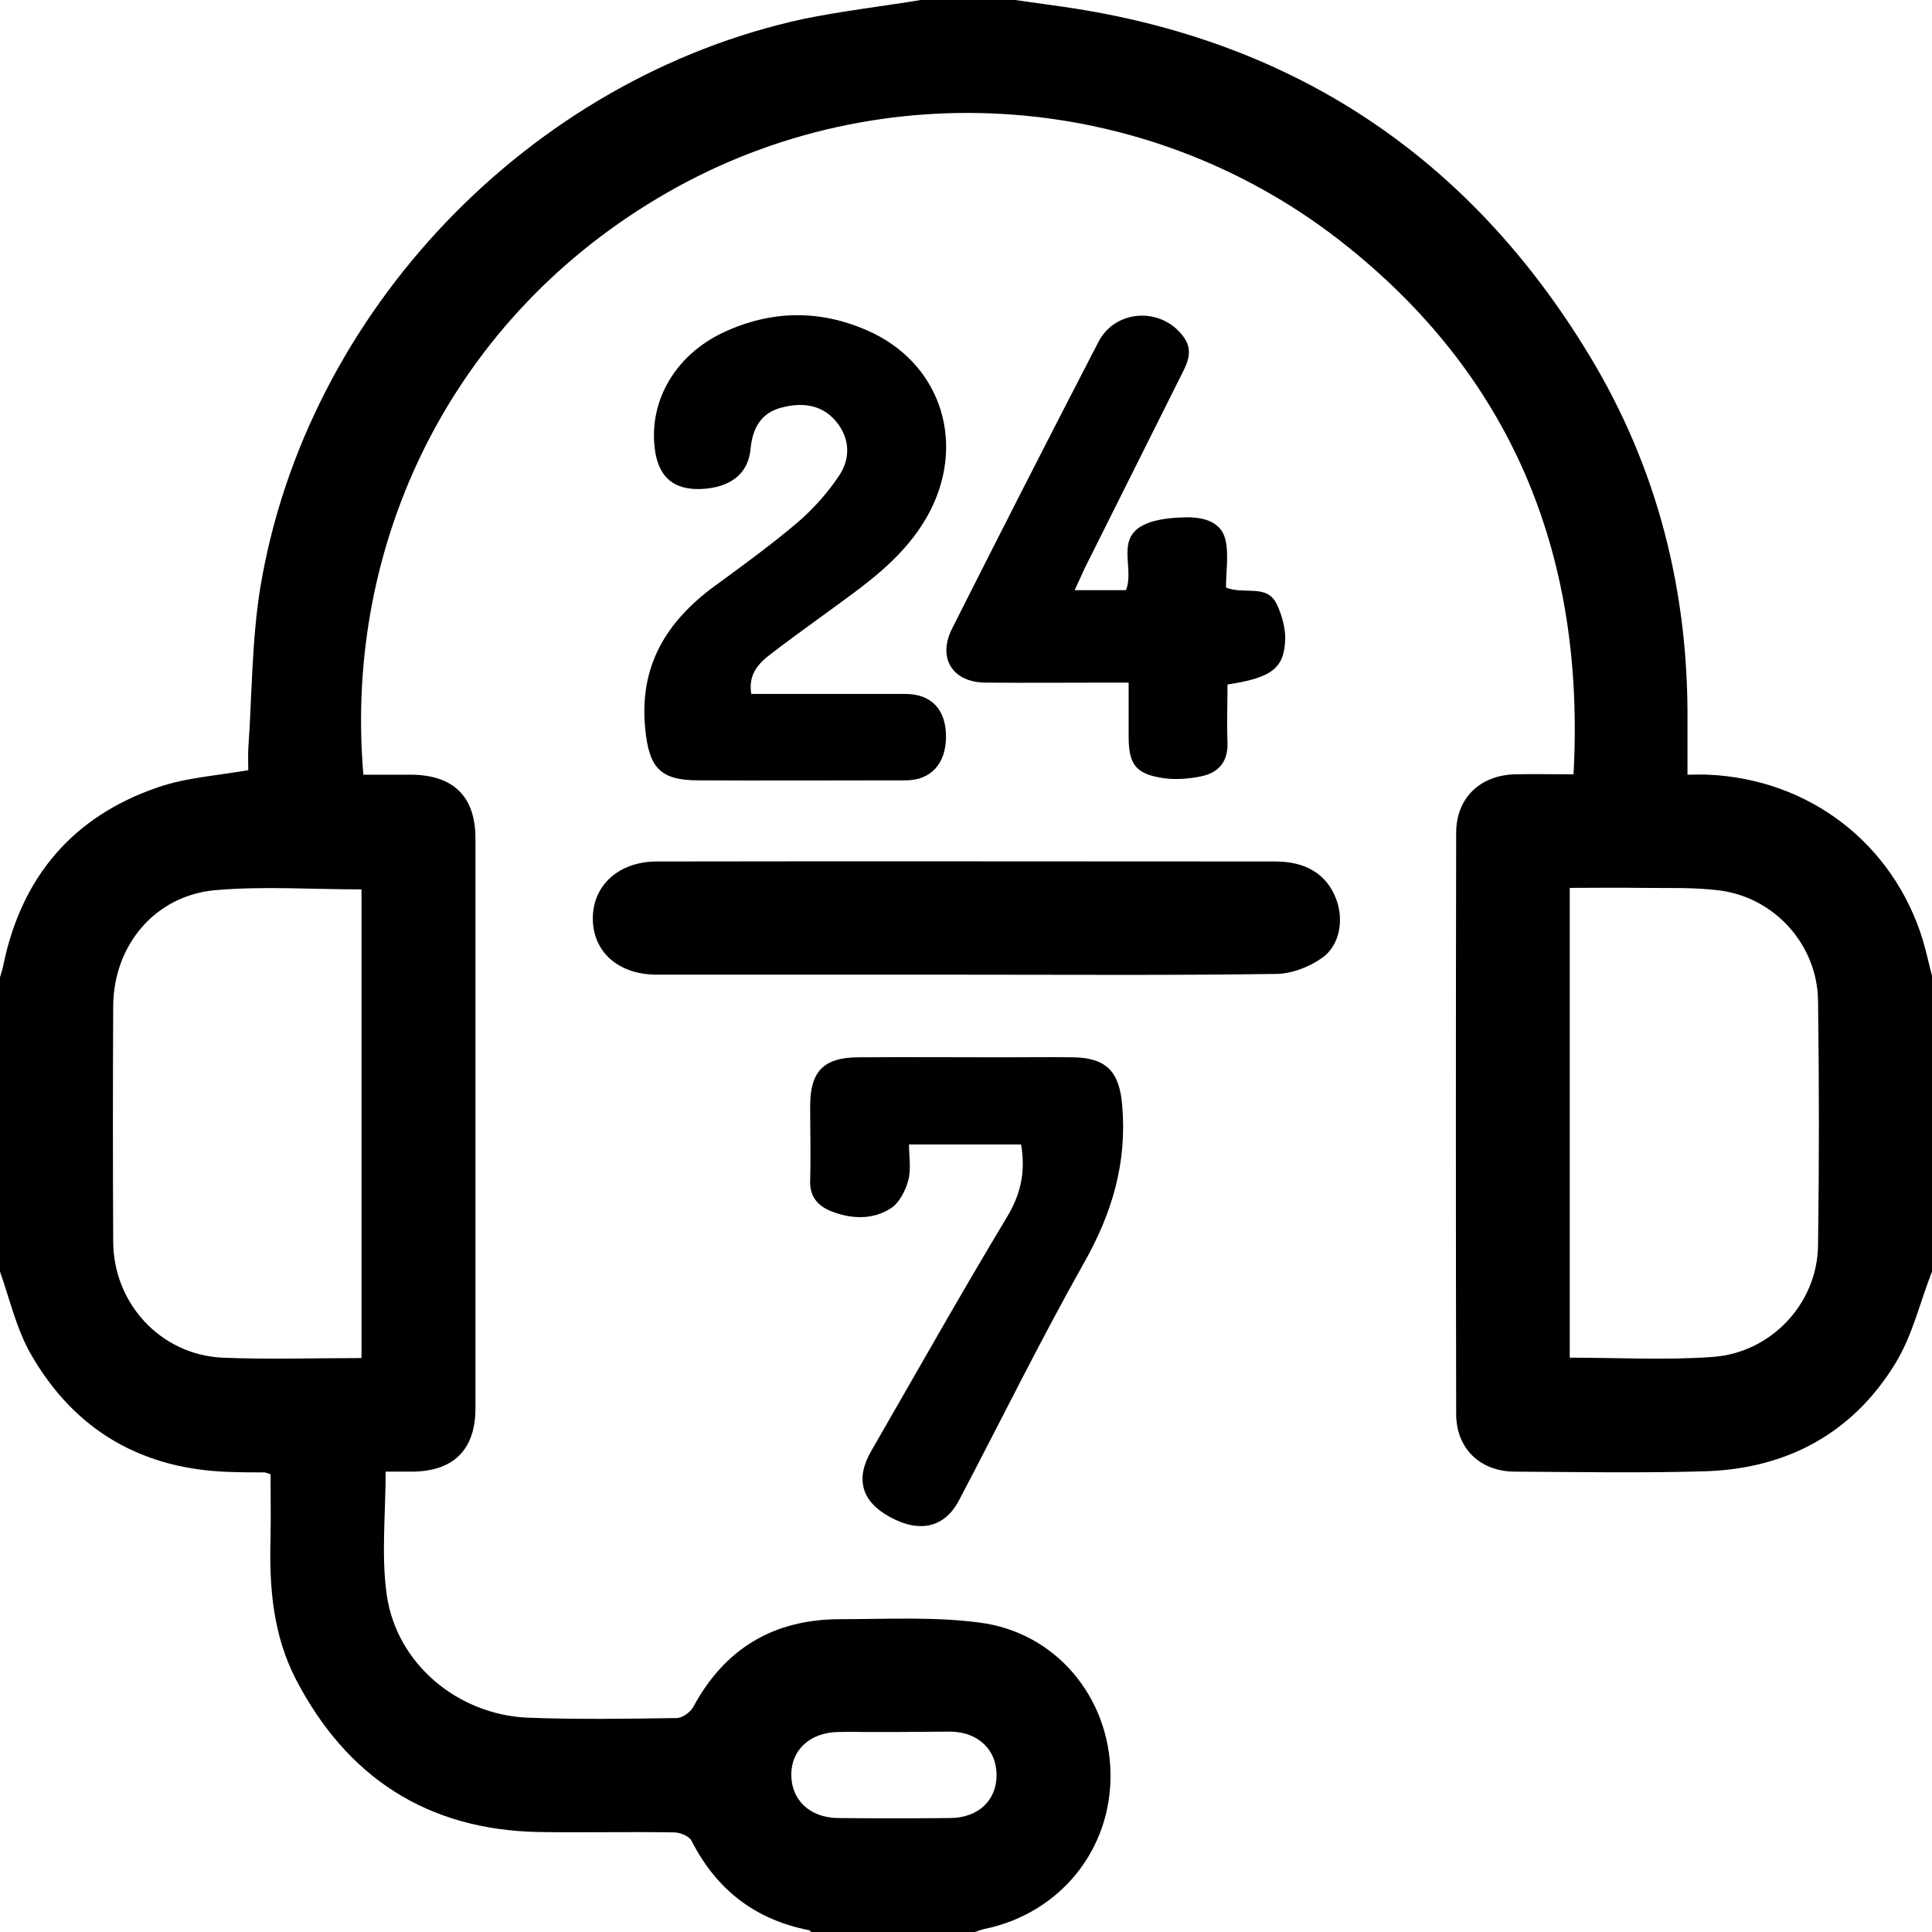<?xml version="1.0" encoding="utf-8"?>
<!-- Generator: Adobe Illustrator 24.0.3, SVG Export Plug-In . SVG Version: 6.00 Build 0)  -->
<svg version="1.1" id="Layer_1" xmlns="http://www.w3.org/2000/svg" xmlns:xlink="http://www.w3.org/1999/xlink" x="0px" y="0px"
	 viewBox="0 0 512 512" style="enable-background:new 0 0 512 512;" xml:space="preserve">
<path d="M512,337c-3.2,8.1-5.2,17-9.7,24.3c-11.3,18.5-28.7,27.9-50.3,28.6c-16.8,0.5-33.7,0.2-50.5,0.1c-9.2,0-15.6-6.1-15.6-15.3
	c-0.1-51.3-0.1-102.7,0-154c0-9.1,6.2-15.2,15.5-15.5c5-0.1,10,0,15.6,0c3.1-56.6-15.3-104-59.7-139.7
	c-51.7-41.7-123.7-47-180.4-14.5C119.9,83.6,91,143.7,96.3,205.3c4.2,0,8.5,0,12.7,0c11.2,0.1,17,5.8,17,16.9c0,50.3,0,100.7,0,151
	c0,11.1-5.9,16.8-17,16.8c-2.3,0-4.6,0-6.8,0c0,11.3-1.2,22.2,0.3,32.7c2.6,18.2,18.8,31.7,37.3,32.5c13.1,0.5,26.3,0.3,39.5,0.1
	c1.5,0,3.6-1.5,4.4-2.9c8.4-15.6,21.4-23.3,39-23.3c12.3,0,24.8-0.7,36.9,0.9c20.3,2.6,34.5,19.9,34.7,40.2
	c0.2,20.1-13.5,36.9-33.4,41c-1,0.2-1.9,0.6-2.8,0.9c-14.3,0-28.7,0-43,0c-0.3-0.2-0.5-0.6-0.8-0.6c-14.2-2.8-24.4-10.7-31-23.6
	c-0.6-1.3-3.1-2.3-4.7-2.3c-12-0.2-24,0.1-36-0.1c-29.3-0.6-50.6-14.4-64.1-40.3c-6.2-11.9-7.2-24.8-6.8-37.9c0.1-5.6,0-11.2,0-16.6
	c-1-0.3-1.3-0.5-1.6-0.5c-2.8,0-5.7,0-8.5-0.1c-23.6-0.5-41.7-10.8-53.4-31.2C4.3,352.1,2.6,344.3,0,337c0-26,0-52,0-78
	c0.3-1.1,0.7-2.2,0.9-3.3c4.8-23.3,18.4-39.3,40.8-47c7.4-2.6,15.5-3.1,24.1-4.6c0-1.4-0.1-3.6,0-5.7c1-14.3,0.9-28.7,3.2-42.8
	c12.2-73.2,71.4-134.9,144-150.6C223.3,2.9,233.7,1.7,244,0c8.3,0,16.7,0,25,0c4.3,0.6,8.5,1.2,12.8,1.8
	c61,8.8,107.6,39.8,139.4,92.4c18,29.7,26.3,62.4,26,97.2c0,4.5,0,8.9,0,13.9c2.2,0,3.9-0.1,5.5,0c26.8,1.2,48.9,18.2,56.8,43.6
	c1,3.3,1.7,6.7,2.6,10.1C512,285,512,311,512,337z M95.8,359.9c0-41.7,0-82.9,0-124.2c-13.1,0-26-0.9-38.7,0.2
	c-16,1.4-27,14.6-27.1,30.7c-0.1,20.8-0.1,41.6,0,62.5c0.1,16.4,12.6,29.9,28.9,30.7C71,360.3,83.2,359.9,95.8,359.9z M416,359.8
	c13,0,25.5,0.7,37.9-0.2c15.5-1.1,27.7-14.2,27.9-29.5c0.3-21.6,0.3-43.3,0-64.9c-0.2-14.7-11.3-27.2-25.9-29.2
	c-6.9-0.9-13.9-0.6-20.9-0.7c-6.3-0.1-12.5,0-19,0C416,277.1,416,318.1,416,359.8z M237.2,459C237.2,459.1,237.2,459.1,237.2,459
	c-2.5,0-5,0-7.5,0c-2.5,0-5-0.1-7.5,0c-7.5,0.1-12.5,4.7-12.5,11.3c0,6.7,4.9,11.4,12.3,11.5c10,0.1,20,0.1,29.9,0
	c7.5-0.1,12.3-4.8,12.2-11.6c-0.1-6.5-4.8-11.1-12-11.3C247.2,458.9,242.2,459,237.2,459z"/>
<path d="M199.1,183.9c13.8,0,27.3,0,40.8,0c6.9,0,10.8,4.1,10.8,11.3c0,7.2-4,11.6-10.7,11.6c-18.3,0-36.6,0.1-55,0
	c-10.3,0-13-3.6-14-13.6c-1.7-16.7,5.6-28.5,18.4-37.9c7.4-5.4,14.8-10.8,21.8-16.7c4.2-3.6,8.1-7.9,11.2-12.6
	c3.1-4.6,2.8-10-0.9-14.4c-3.9-4.6-9.3-5-14.7-3.5c-5.3,1.5-7.4,5.6-7.9,10.9c-0.6,6.6-5.4,10.3-13.3,10.6
	c-6.8,0.2-10.7-2.9-11.9-9.5c-2.2-13,4.8-25.8,18-32c12.6-5.9,25.5-6.1,38.2-0.5c18.9,8.3,26,28.7,16.9,47.2
	c-4.3,8.7-11.2,15.2-18.8,21c-7.8,5.9-15.9,11.5-23.7,17.5C201.1,175.7,198.2,178.7,199.1,183.9z"/>
<path d="M256,258.3c-27.3,0-54.6,0-81.9,0c-10.2,0-17-6-17-14.9c0-8.8,6.9-15.1,17-15.1c54.6-0.1,109.3,0,163.9,0
	c8.1,0,13.5,3.4,16,9.7c2.2,5.5,1.2,12.5-3.7,15.9c-3.4,2.4-8.1,4.2-12.2,4.2C310.7,258.5,283.4,258.3,256,258.3
	C256,258.3,256,258.3,256,258.3z"/>
<path d="M284.8,156.4c5.1,0,9.3,0,13.6,0c2.2-5.6-2.4-12.9,3.8-16.8c3.3-2,7.9-2.4,11.9-2.5c4.4-0.1,9.3,0.9,10.6,5.7
	c1,4,0.2,8.6,0.2,12.9c4.8,2,10.9-1.1,13.5,4.5c1.3,2.8,2.2,6,2.2,9c-0.2,7.9-3.5,10.4-15.3,12.2c0,5-0.2,10.2,0,15.3
	c0.2,5.1-2.3,8-6.8,9c-3.3,0.7-7,1-10.3,0.5c-7.3-1.1-9.1-3.7-9.1-11.1c0-4.5,0-9,0-14.2c-1.8,0-3.4,0-5,0c-11,0-22,0.1-33,0
	c-8.7-0.1-12.7-6.5-8.8-14.3c12.8-25.4,25.7-50.7,38.8-76c4.5-8.7,16.7-9.3,22.5-1.4c2.4,3.2,1.5,6.2-0.1,9.3
	c-8.7,17.4-17.4,34.8-26.1,52.2C286.6,152.4,285.9,154.1,284.8,156.4z"/>
<path d="M270.6,303.3c-9.9,0-19.5,0-29.7,0c0,3.3,0.6,6.6-0.2,9.5c-0.7,2.7-2.4,6-4.6,7.4c-4.8,3.1-10.5,2.9-15.8,0.8
	c-3.8-1.5-5.8-4.1-5.6-8.4c0.2-6.5,0-13,0-19.5c0-9.2,3.6-12.9,12.9-12.9c12.7-0.1,25.3,0,38,0c6.3,0,12.7-0.1,19,0
	c8.9,0.2,12.1,4.1,12.8,12.8c1.3,15.2-2.7,28.6-10.2,41.8c-11.6,20.6-22,41.8-33,62.7c-3.8,7.3-10.4,8.9-18.4,4.5
	c-7.5-4.1-9.2-10.1-4.9-17.5c12-20.8,23.7-41.6,36.1-62.2C270.6,316.2,271.8,310.4,270.6,303.3z"/>
</svg>
